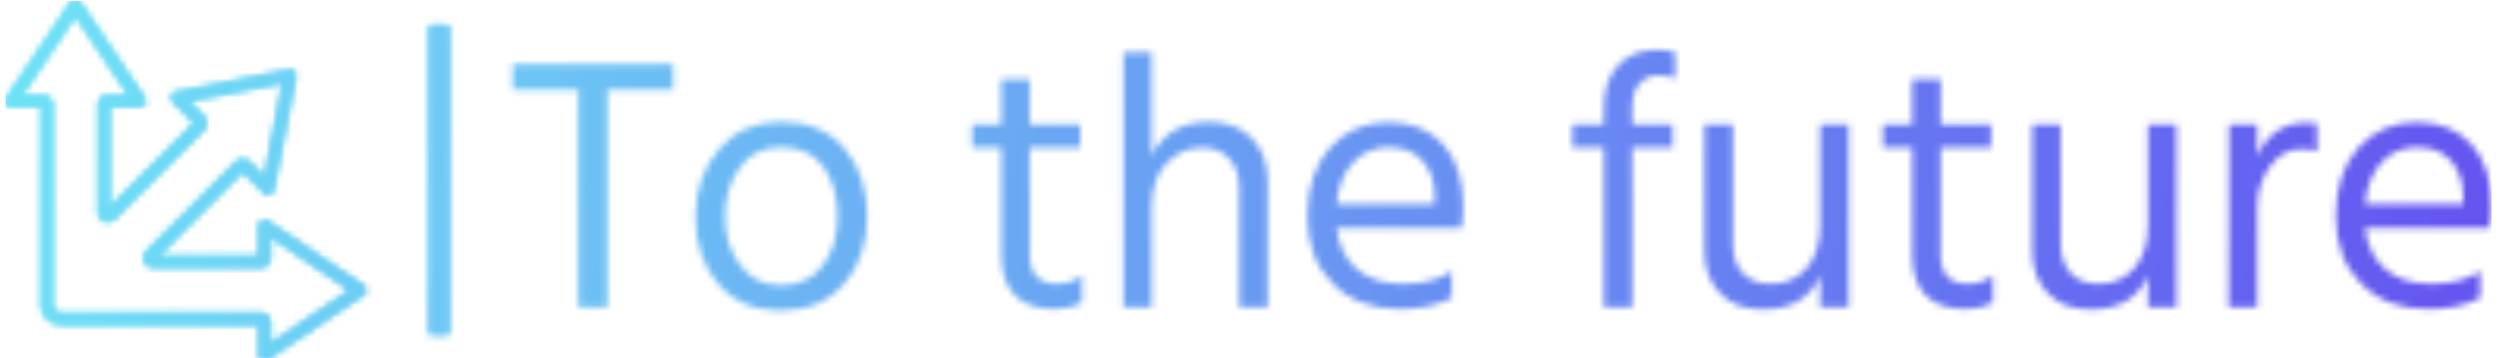 <svg xmlns="http://www.w3.org/2000/svg" version="1.1" xmlns:xlink="http://www.w3.org/1999/xlink" xmlns:svgjs="http://svgjs.dev/svgjs" width="1500" height="215" viewBox="0 0 1500 215"><g transform="matrix(1,0,0,1,-0.909,0.604)"><svg viewBox="0 0 396 57" data-background-color="#000000" preserveAspectRatio="xMidYMid meet" height="215" width="1500" xmlns="http://www.w3.org/2000/svg" xmlns:xlink="http://www.w3.org/1999/xlink"><g id="tight-bounds" transform="matrix(1,0,0,1,0.24,-0.16)"><svg viewBox="0 0 395.52 57.32" height="57.32" width="395.52"><g><svg viewBox="0 0 496.891 72.011" height="57.32" width="395.52"><g></g><g transform="matrix(1,0,0,1,101.371,9.952)"><svg viewBox="0 0 395.52 52.107" height="52.107" width="395.52"><g id="textblocktransform"><svg viewBox="0 0 395.52 52.107" height="52.107" width="395.52" id="textblock"><g><svg viewBox="0 0 395.52 52.107" height="52.107" width="395.52"><g transform="matrix(1,0,0,1,0,0)"><svg width="395.52" viewBox="0.9 -35.7 274.37 36.15" height="52.107" data-palette-color="url(#0ba1a831-3234-4889-a602-ccbdc85fbdf5)"></svg></g></svg></g></svg></g></svg></g><g><svg viewBox="0 0 72.07 72.011" height="72.011" width="72.07"><g><svg xmlns="http://www.w3.org/2000/svg" viewBox="18.955 18.994 62.09 62.039" x="0" y="0" height="72.011" width="72.07" class="icon-icon-0" data-fill-palette-color="accent" id="icon-0"></svg></g></svg></g></svg></g><defs></defs><mask id="26019c40-adae-467b-98d6-31e7af0e44ed"><g id="SvgjsG2234"><svg viewBox="0 0 395.52 57.32" height="57.32" width="395.52"><g><svg viewBox="0 0 496.891 72.011" height="57.32" width="395.52"><g><rect width="4.699" height="62.528" x="84.371" y="4.742" fill="white" opacity="1" stroke-width="0" stroke="transparent" fill-opacity="1" class="rect-qz-0" rx="1%" id="SvgjsRect2233" data-palette-color="url(#0ba1a831-3234-4889-a602-ccbdc85fbdf5)"></rect></g><g transform="matrix(1,0,0,1,101.371,9.952)"><svg viewBox="0 0 395.52 52.107" height="52.107" width="395.52"><g id="SvgjsG2232"><svg viewBox="0 0 395.52 52.107" height="52.107" width="395.52" id="SvgjsSvg2231"><g><svg viewBox="0 0 395.52 52.107" height="52.107" width="395.52"><g transform="matrix(1,0,0,1,0,0)"><svg width="395.52" viewBox="0.9 -35.7 274.37 36.15" height="52.107" data-palette-color="url(#0ba1a831-3234-4889-a602-ccbdc85fbdf5)"><path d="M23.15-33.7L23.15-30.15 14.05-30.15 14.05 0 10 0 10-30.15 0.9-30.15 0.9-33.7 23.15-33.7ZM50.05-12.6L50.05-12.6Q50.05-6.95 46.85-3.25 43.65 0.45 38.05 0.45L38.05 0.45Q32.6 0.45 29.42-3.23 26.25-6.9 26.25-12.5L26.25-12.5Q26.25-18.15 29.52-21.93 32.8-25.7 38.05-25.7L38.05-25.7Q43.8-25.7 46.92-22 50.05-18.3 50.05-12.6ZM30.35-12.55L30.35-12.55Q30.35-8.6 32.45-5.83 34.55-3.05 38.05-3.05L38.05-3.05Q41.85-3.05 43.9-5.78 45.95-8.5 45.95-12.55L45.95-12.55Q45.95-16.75 44-19.48 42.05-22.2 38.05-22.2L38.05-22.2Q34.45-22.2 32.4-19.4 30.35-16.6 30.35-12.55ZM79.84-4.4L79.84-0.65Q78.19 0.25 76.14 0.25L76.14 0.25Q68.64 0.25 68.64-7.4L68.64-7.4 68.64-22.15 64.59-22.15 64.59-25.35 68.64-25.35 68.64-31.65 72.59-31.65 72.59-25.35 79.59-25.35 79.59-22.15 72.59-22.15 72.59-7.3Q72.59-3.25 76.39-3.25L76.39-3.25Q78.34-3.25 79.84-4.4L79.84-4.4ZM105.59-17.35L105.59 0 101.64 0 101.64-16.4Q101.64-19.15 100.22-20.65 98.79-22.15 96.49-22.15L96.49-22.15Q93.69-22.15 91.59-20 89.49-17.85 89.49-13.85L89.49-13.85 89.49 0 85.59 0 85.59-35.35 89.49-35.35 89.49-20.95Q91.74-25.7 97.49-25.7L97.49-25.7Q101.14-25.7 103.37-23.45 105.59-21.2 105.59-17.35L105.59-17.35ZM131.09-5L131.09-1.3Q128.14 0.25 123.89 0.25L123.89 0.25Q118.14 0.25 114.61-3.28 111.09-6.8 111.09-12.6L111.09-12.6Q111.09-18.65 114.24-22.15 117.39-25.65 122.34-25.65L122.34-25.65Q127.09-25.65 129.89-22.6 132.69-19.55 132.69-13.95L132.69-13.95Q132.69-12.35 132.44-11L132.44-11 115.14-11Q115.59-7.25 117.99-5.25 120.39-3.25 124.29-3.25L124.29-3.25Q128.54-3.25 131.09-5L131.09-5ZM122.34-22.2L122.34-22.2Q119.49-22.2 117.49-20.15 115.49-18.1 115.14-14.3L115.14-14.3 128.74-14.3 128.74-15.3Q128.74-18.45 127.04-20.33 125.34-22.2 122.34-22.2ZM161.73-25.35L161.73-22.15 156.13-22.15 156.13 0 152.18 0 152.18-22.15 147.83-22.15 147.83-25.35 152.18-25.35 152.18-27.7Q152.18-31.4 154.16-33.55 156.13-35.7 159.63-35.7L159.63-35.7Q160.83-35.7 162.08-35.35L162.08-35.35 162.08-31.75Q160.88-32.15 159.78-32.15L159.78-32.15Q158.18-32.15 157.16-31.05 156.13-29.95 156.13-27.65L156.13-27.65 156.13-25.35 161.73-25.35ZM186.13-25.35L186.13 0 182.18 0 182.18-4.4Q180.18 0.3 174.23 0.3L174.23 0.3Q170.48 0.3 168.31-1.93 166.13-4.15 166.13-7.9L166.13-7.9 166.13-25.35 170.08-25.35 170.08-8.9Q170.08-6.15 171.48-4.7 172.88-3.25 175.28-3.25L175.28-3.25Q178.43-3.25 180.31-5.45 182.18-7.65 182.18-11.4L182.18-11.4 182.18-25.35 186.13-25.35ZM206.13-4.4L206.13-0.65Q204.48 0.25 202.43 0.25L202.43 0.25Q194.93 0.25 194.93-7.4L194.93-7.4 194.93-22.15 190.88-22.15 190.88-25.35 194.93-25.35 194.93-31.65 198.88-31.65 198.88-25.35 205.88-25.35 205.88-22.15 198.88-22.15 198.88-7.3Q198.88-3.25 202.68-3.25L202.68-3.25Q204.63-3.25 206.13-4.4L206.13-4.4ZM231.58-25.35L231.58 0 227.63 0 227.63-4.4Q225.63 0.3 219.68 0.3L219.68 0.3Q215.93 0.3 213.75-1.93 211.58-4.15 211.58-7.9L211.58-7.9 211.58-25.35 215.53-25.35 215.53-8.9Q215.53-6.15 216.93-4.7 218.33-3.25 220.73-3.25L220.73-3.25Q223.88-3.25 225.75-5.45 227.63-7.65 227.63-11.4L227.63-11.4 227.63-25.35 231.58-25.35ZM242.77-13.85L242.77 0 238.82 0 238.87-25.35 242.77-25.35 242.77-20.9Q244.77-25.6 249.67-25.6L249.67-25.6Q250.57-25.6 251.07-25.5L251.07-25.5 251.07-21.6Q250.02-21.95 248.92-21.95L248.92-21.95Q246.27-21.95 244.52-19.5 242.77-17.05 242.77-13.85L242.77-13.85ZM273.67-5L273.67-1.3Q270.72 0.25 266.47 0.25L266.47 0.25Q260.72 0.25 257.2-3.28 253.67-6.8 253.67-12.6L253.67-12.6Q253.67-18.65 256.82-22.15 259.97-25.65 264.92-25.65L264.92-25.65Q269.67-25.65 272.47-22.6 275.27-19.55 275.27-13.95L275.27-13.95Q275.27-12.35 275.02-11L275.02-11 257.72-11Q258.17-7.25 260.57-5.25 262.97-3.25 266.87-3.25L266.87-3.25Q271.12-3.25 273.67-5L273.67-5ZM264.92-22.2L264.92-22.2Q262.07-22.2 260.07-20.15 258.07-18.1 257.72-14.3L257.72-14.3 271.32-14.3 271.32-15.3Q271.32-18.45 269.62-20.33 267.92-22.2 264.92-22.2Z" opacity="1" transform="matrix(1,0,0,1,0,0)" fill="white" class="wordmark-text-0" id="SvgjsPath2230"></path></svg></g></svg></g></svg></g></svg></g><g><svg viewBox="0 0 72.07 72.011" height="72.011" width="72.07"><g><svg xmlns="http://www.w3.org/2000/svg" viewBox="18.955 18.994 62.09 62.039" x="0" y="0" height="72.011" width="72.07" class="icon-icon-0" data-fill-palette-color="accent" id="SvgjsSvg2229"><path d="M80.603 68.128L64.151 57.056a1 1 0 0 0-1.558 0.83v5.166H45.327L59.835 48.545l3.637 3.638a1 1 0 0 0 1.689-0.516l3.8-19.461a1 1 0 0 0-1.173-1.173l-19.458 3.803a1 1 0 0 0-0.516 1.688l3.651 3.651-14.506 14.502V37.416h5.146a1 1 0 0 0 0.83-1.559L31.857 19.408a1.038 1.038 0 0 0-1.659 0L19.125 35.857a1 1 0 0 0 0.83 1.559h5.166V71.371a3.523 3.523 0 0 0 3.517 3.517H62.593V80.033a1 1 0 0 0 1.558 0.829l16.453-11.075a1 1 0 0 0-0.001-1.659ZM64.593 78.154V74.519a1.633 1.633 0 0 0-1.632-1.631H28.638a1.521 1.521 0 0 1-1.517-1.517V37.045A1.631 1.631 0 0 0 25.49 35.416H21.834l9.194-13.659L40.227 35.416H36.588a1.63 1.63 0 0 0-1.629 1.629V55.575a1.63 1.63 0 0 0 2.781 1.153 0.563 0.563 0 0 0 0.039-0.042l15.362-15.359a1.631 1.631 0 0 0 0-2.305l-2.584-2.584 16.157-3.157-3.156 16.158-2.573-2.573a1.633 1.633 0 0 0-2.3 0.002L43.28 62.27a1.63 1.63 0 0 0 1.155 2.782H62.961a1.633 1.633 0 0 0 1.632-1.631V59.764L78.254 68.958Z" fill="black"></path></svg></g></svg></g></svg></g><defs><mask></mask></defs></svg><rect width="395.52" height="57.32" fill="black" stroke="none" visibility="hidden"></rect></g></mask><linearGradient x1="0" x2="1" y1="0.578" y2="0.595" id="0ba1a831-3234-4889-a602-ccbdc85fbdf5"><stop stop-color="#6ee2f5" offset="0"></stop><stop stop-color="#6454f0" offset="1"></stop></linearGradient><rect width="395.52" height="57.32" fill="url(#0ba1a831-3234-4889-a602-ccbdc85fbdf5)" mask="url(#26019c40-adae-467b-98d6-31e7af0e44ed)" data-fill-palette-color="primary"></rect><mask id="7b5ce712-b786-4fe1-bd2e-1310334d003b"><g id="SvgjsG2255"><svg viewBox="0 0 395.52 57.32" height="57.32" width="395.52"><g><svg viewBox="0 0 496.891 72.011" height="57.32" width="395.52"><g></g><g transform="matrix(1,0,0,1,101.371,9.952)"><svg viewBox="0 0 395.52 52.107" height="52.107" width="395.52"><g id="SvgjsG2254"><svg viewBox="0 0 395.52 52.107" height="52.107" width="395.52" id="SvgjsSvg2253"><g><svg viewBox="0 0 395.52 52.107" height="52.107" width="395.52"><g transform="matrix(1,0,0,1,0,0)"><svg width="395.52" viewBox="0.9 -35.7 274.37 36.15" height="52.107" data-palette-color="url(#0ba1a831-3234-4889-a602-ccbdc85fbdf5)"></svg></g></svg></g></svg></g></svg></g><g><svg viewBox="0 0 72.07 72.011" height="72.011" width="72.07"><g><svg xmlns="http://www.w3.org/2000/svg" viewBox="18.955 18.994 62.09 62.039" x="0" y="0" height="72.011" width="72.07" class="icon-icon-0" data-fill-palette-color="accent" id="SvgjsSvg2252"><path d="M80.603 68.128L64.151 57.056a1 1 0 0 0-1.558 0.83v5.166H45.327L59.835 48.545l3.637 3.638a1 1 0 0 0 1.689-0.516l3.8-19.461a1 1 0 0 0-1.173-1.173l-19.458 3.803a1 1 0 0 0-0.516 1.688l3.651 3.651-14.506 14.502V37.416h5.146a1 1 0 0 0 0.83-1.559L31.857 19.408a1.038 1.038 0 0 0-1.659 0L19.125 35.857a1 1 0 0 0 0.83 1.559h5.166V71.371a3.523 3.523 0 0 0 3.517 3.517H62.593V80.033a1 1 0 0 0 1.558 0.829l16.453-11.075a1 1 0 0 0-0.001-1.659ZM64.593 78.154V74.519a1.633 1.633 0 0 0-1.632-1.631H28.638a1.521 1.521 0 0 1-1.517-1.517V37.045A1.631 1.631 0 0 0 25.49 35.416H21.834l9.194-13.659L40.227 35.416H36.588a1.63 1.63 0 0 0-1.629 1.629V55.575a1.63 1.63 0 0 0 2.781 1.153 0.563 0.563 0 0 0 0.039-0.042l15.362-15.359a1.631 1.631 0 0 0 0-2.305l-2.584-2.584 16.157-3.157-3.156 16.158-2.573-2.573a1.633 1.633 0 0 0-2.3 0.002L43.28 62.27a1.63 1.63 0 0 0 1.155 2.782H62.961a1.633 1.633 0 0 0 1.632-1.631V59.764L78.254 68.958Z" fill="white"></path></svg></g></svg></g></svg></g><defs><mask></mask></defs><mask><g id="SvgjsG2251"><svg viewBox="0 0 395.52 57.32" height="57.32" width="395.52"><g><svg viewBox="0 0 496.891 72.011" height="57.32" width="395.52"><g><rect width="4.699" height="62.528" x="84.371" y="4.742" fill="black" opacity="1" stroke-width="0" stroke="transparent" fill-opacity="1" class="rect-qz-0" rx="1%" id="SvgjsRect2250" data-palette-color="url(#0ba1a831-3234-4889-a602-ccbdc85fbdf5)"></rect></g><g transform="matrix(1,0,0,1,101.371,9.952)"><svg viewBox="0 0 395.52 52.107" height="52.107" width="395.52"><g id="SvgjsG2249"><svg viewBox="0 0 395.52 52.107" height="52.107" width="395.52" id="SvgjsSvg2248"><g><svg viewBox="0 0 395.52 52.107" height="52.107" width="395.52"><g transform="matrix(1,0,0,1,0,0)"><svg width="395.52" viewBox="0.9 -35.7 274.37 36.15" height="52.107" data-palette-color="url(#0ba1a831-3234-4889-a602-ccbdc85fbdf5)"><path d="M23.15-33.7L23.15-30.15 14.05-30.15 14.05 0 10 0 10-30.15 0.9-30.15 0.9-33.7 23.15-33.7ZM50.05-12.6L50.05-12.6Q50.05-6.95 46.85-3.25 43.65 0.45 38.05 0.45L38.05 0.45Q32.6 0.45 29.42-3.23 26.25-6.9 26.25-12.5L26.25-12.5Q26.25-18.15 29.52-21.93 32.8-25.7 38.05-25.7L38.05-25.7Q43.8-25.7 46.92-22 50.05-18.3 50.05-12.6ZM30.35-12.55L30.35-12.55Q30.35-8.6 32.45-5.83 34.55-3.05 38.05-3.05L38.05-3.05Q41.85-3.05 43.9-5.78 45.95-8.5 45.95-12.55L45.95-12.55Q45.95-16.75 44-19.48 42.05-22.2 38.05-22.2L38.05-22.2Q34.45-22.2 32.4-19.4 30.35-16.6 30.35-12.55ZM79.84-4.4L79.84-0.65Q78.19 0.25 76.14 0.25L76.14 0.25Q68.64 0.25 68.64-7.4L68.64-7.4 68.64-22.15 64.59-22.15 64.59-25.35 68.64-25.35 68.64-31.65 72.59-31.65 72.59-25.35 79.59-25.35 79.59-22.15 72.59-22.15 72.59-7.3Q72.59-3.25 76.39-3.25L76.39-3.25Q78.34-3.25 79.84-4.4L79.84-4.4ZM105.59-17.35L105.59 0 101.64 0 101.64-16.4Q101.64-19.15 100.22-20.65 98.79-22.15 96.49-22.15L96.49-22.15Q93.69-22.15 91.59-20 89.49-17.85 89.49-13.85L89.49-13.85 89.49 0 85.59 0 85.59-35.35 89.49-35.35 89.49-20.95Q91.74-25.7 97.49-25.7L97.49-25.7Q101.14-25.7 103.37-23.45 105.59-21.2 105.59-17.35L105.59-17.35ZM131.09-5L131.09-1.3Q128.14 0.25 123.89 0.25L123.89 0.25Q118.14 0.25 114.61-3.28 111.09-6.8 111.09-12.6L111.09-12.6Q111.09-18.65 114.24-22.15 117.39-25.65 122.34-25.65L122.34-25.65Q127.09-25.65 129.89-22.6 132.69-19.55 132.69-13.95L132.69-13.95Q132.69-12.35 132.44-11L132.44-11 115.14-11Q115.59-7.25 117.99-5.25 120.39-3.25 124.29-3.25L124.29-3.25Q128.54-3.25 131.09-5L131.09-5ZM122.34-22.2L122.34-22.2Q119.49-22.2 117.49-20.15 115.49-18.1 115.14-14.3L115.14-14.3 128.74-14.3 128.74-15.3Q128.74-18.45 127.04-20.33 125.34-22.2 122.34-22.2ZM161.73-25.35L161.73-22.15 156.13-22.15 156.13 0 152.18 0 152.18-22.15 147.83-22.15 147.83-25.35 152.18-25.35 152.18-27.7Q152.18-31.4 154.16-33.55 156.13-35.7 159.63-35.7L159.63-35.7Q160.83-35.7 162.08-35.35L162.08-35.35 162.08-31.75Q160.88-32.15 159.78-32.15L159.78-32.15Q158.18-32.15 157.16-31.05 156.13-29.95 156.13-27.65L156.13-27.65 156.13-25.35 161.73-25.35ZM186.13-25.35L186.13 0 182.18 0 182.18-4.4Q180.18 0.3 174.23 0.3L174.23 0.3Q170.48 0.3 168.31-1.93 166.13-4.15 166.13-7.9L166.13-7.9 166.13-25.35 170.08-25.35 170.08-8.9Q170.08-6.15 171.48-4.7 172.88-3.25 175.28-3.25L175.28-3.25Q178.43-3.25 180.31-5.45 182.18-7.65 182.18-11.4L182.18-11.4 182.18-25.35 186.13-25.35ZM206.13-4.4L206.13-0.65Q204.48 0.25 202.43 0.25L202.43 0.25Q194.93 0.25 194.93-7.4L194.93-7.4 194.93-22.15 190.88-22.15 190.88-25.35 194.93-25.35 194.93-31.65 198.88-31.65 198.88-25.35 205.88-25.35 205.88-22.15 198.88-22.15 198.88-7.3Q198.88-3.25 202.68-3.25L202.68-3.25Q204.63-3.25 206.13-4.4L206.13-4.4ZM231.58-25.35L231.58 0 227.63 0 227.63-4.4Q225.63 0.3 219.68 0.3L219.68 0.3Q215.93 0.3 213.75-1.93 211.58-4.15 211.58-7.9L211.58-7.9 211.58-25.35 215.53-25.35 215.53-8.9Q215.53-6.15 216.93-4.7 218.33-3.25 220.73-3.25L220.73-3.25Q223.88-3.25 225.75-5.45 227.63-7.65 227.63-11.4L227.63-11.4 227.63-25.35 231.58-25.35ZM242.77-13.85L242.77 0 238.82 0 238.87-25.35 242.77-25.35 242.77-20.9Q244.77-25.6 249.67-25.6L249.67-25.6Q250.57-25.6 251.07-25.5L251.07-25.5 251.07-21.6Q250.02-21.95 248.92-21.95L248.92-21.95Q246.27-21.95 244.52-19.5 242.77-17.05 242.77-13.85L242.77-13.85ZM273.67-5L273.67-1.3Q270.72 0.25 266.47 0.25L266.47 0.25Q260.72 0.25 257.2-3.28 253.67-6.8 253.67-12.6L253.67-12.6Q253.67-18.65 256.82-22.15 259.97-25.65 264.92-25.65L264.92-25.65Q269.67-25.65 272.47-22.6 275.27-19.55 275.27-13.95L275.27-13.95Q275.27-12.35 275.02-11L275.02-11 257.72-11Q258.17-7.25 260.57-5.25 262.97-3.25 266.87-3.25L266.87-3.25Q271.12-3.25 273.67-5L273.67-5ZM264.92-22.2L264.92-22.2Q262.07-22.2 260.07-20.15 258.07-18.1 257.72-14.3L257.72-14.3 271.32-14.3 271.32-15.3Q271.32-18.45 269.62-20.33 267.92-22.2 264.92-22.2Z" opacity="1" transform="matrix(1,0,0,1,0,0)" fill="black" class="wordmark-text-0" id="SvgjsPath2247"></path></svg></g></svg></g></svg></g></svg></g><g><svg viewBox="0 0 72.07 72.011" height="72.011" width="72.07"><g><svg xmlns="http://www.w3.org/2000/svg" viewBox="18.955 18.994 62.09 62.039" x="0" y="0" height="72.011" width="72.07" class="icon-icon-0" data-fill-palette-color="accent" id="SvgjsSvg2246"><path d="M80.603 68.128L64.151 57.056a1 1 0 0 0-1.558 0.83v5.166H45.327L59.835 48.545l3.637 3.638a1 1 0 0 0 1.689-0.516l3.8-19.461a1 1 0 0 0-1.173-1.173l-19.458 3.803a1 1 0 0 0-0.516 1.688l3.651 3.651-14.506 14.502V37.416h5.146a1 1 0 0 0 0.83-1.559L31.857 19.408a1.038 1.038 0 0 0-1.659 0L19.125 35.857a1 1 0 0 0 0.83 1.559h5.166V71.371a3.523 3.523 0 0 0 3.517 3.517H62.593V80.033a1 1 0 0 0 1.558 0.829l16.453-11.075a1 1 0 0 0-0.001-1.659ZM64.593 78.154V74.519a1.633 1.633 0 0 0-1.632-1.631H28.638a1.521 1.521 0 0 1-1.517-1.517V37.045A1.631 1.631 0 0 0 25.49 35.416H21.834l9.194-13.659L40.227 35.416H36.588a1.63 1.63 0 0 0-1.629 1.629V55.575a1.63 1.63 0 0 0 2.781 1.153 0.563 0.563 0 0 0 0.039-0.042l15.362-15.359a1.631 1.631 0 0 0 0-2.305l-2.584-2.584 16.157-3.157-3.156 16.158-2.573-2.573a1.633 1.633 0 0 0-2.3 0.002L43.28 62.27a1.63 1.63 0 0 0 1.155 2.782H62.961a1.633 1.633 0 0 0 1.632-1.631V59.764L78.254 68.958Z" fill="black"></path></svg></g></svg></g></svg></g><defs><mask></mask></defs></svg><rect width="395.52" height="57.32" fill="black" stroke="none" visibility="hidden"></rect></g></mask></svg><rect width="395.52" height="57.32" fill="black" stroke="none" visibility="hidden"></rect></g></mask><linearGradient x1="0" x2="1" y1="0.578" y2="0.595" id="a044fea0-0975-4504-bb75-75ed02472b13"><stop stop-color="#6ee2f5" offset="0"></stop><stop stop-color="#6454f0" offset="1"></stop></linearGradient><rect width="395.52" height="57.32" fill="url(#a044fea0-0975-4504-bb75-75ed02472b13)" mask="url(#7b5ce712-b786-4fe1-bd2e-1310334d003b)" data-fill-palette-color="accent"></rect></svg><rect width="395.52" height="57.32" fill="none" stroke="none" visibility="hidden"></rect></g></svg></g></svg>